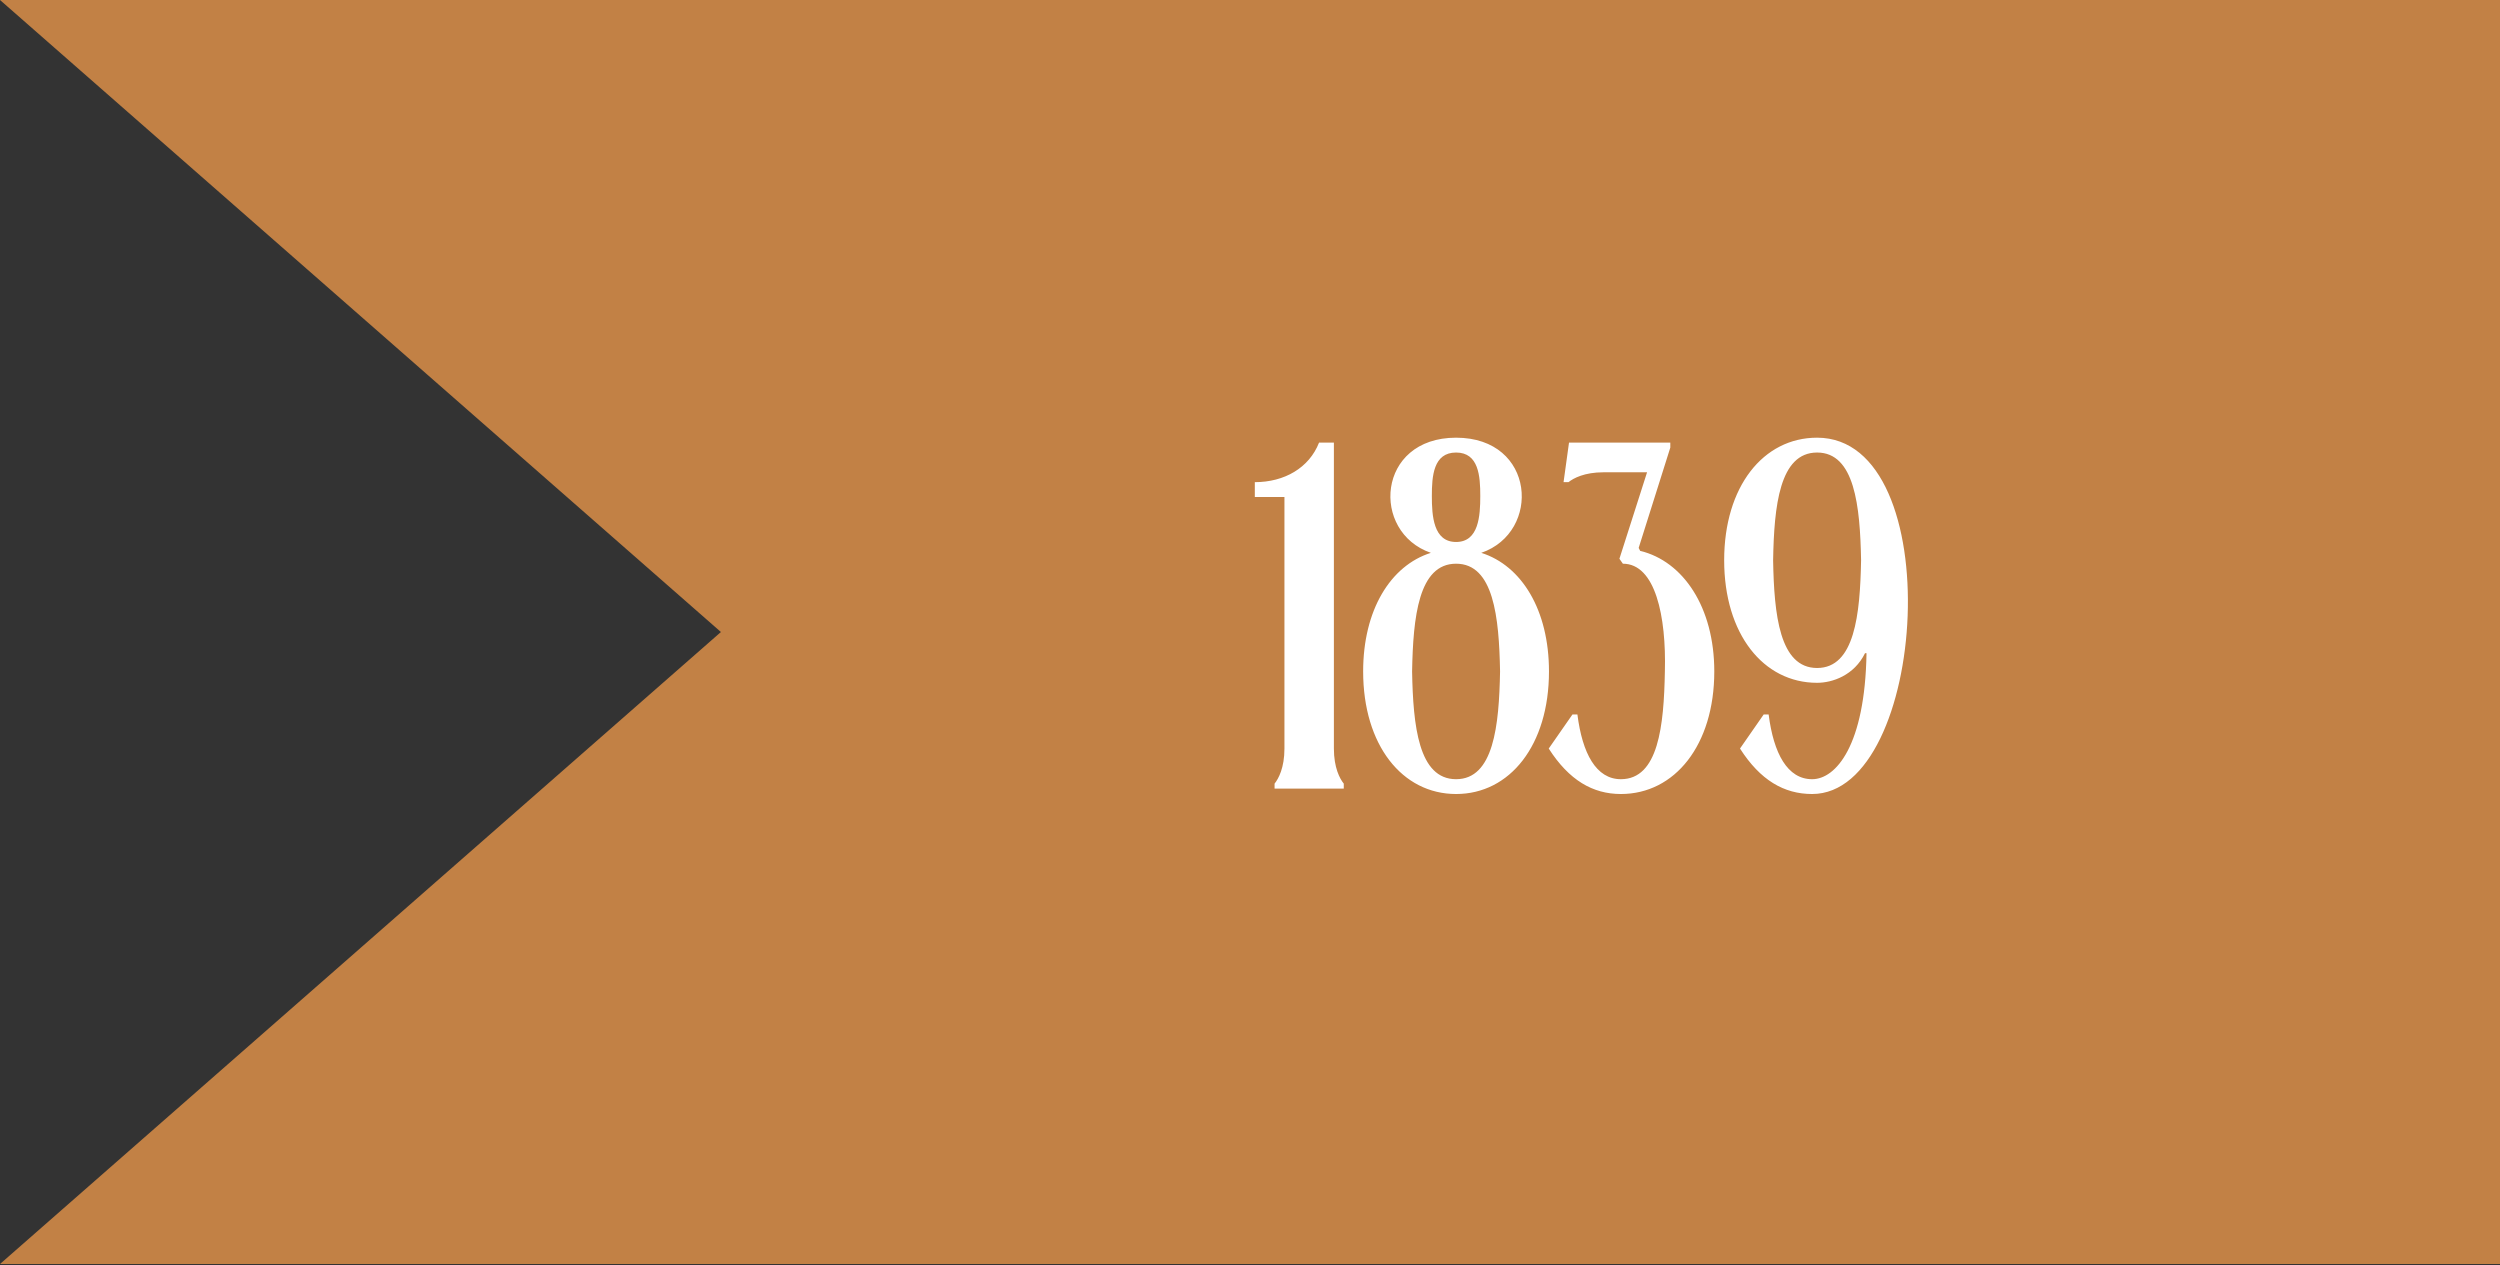 <?xml version="1.0" encoding="UTF-8"?> <svg xmlns="http://www.w3.org/2000/svg" width="81" height="41" viewBox="0 0 81 41" fill="none"><rect x="0" y="0" width="81" height="41" fill="#333333" stroke="none"/> <path d="M84.014 0L84.014 33.41L2.91601e-05 33.41L38.109 33.41L3.05176e-05 -3.89518e-06L84.014 0Z" fill="#C28145"></path> <path d="M84.014 40.954L84.014 7.545L3.1978e-05 7.545L38.109 7.545L3.05176e-05 40.954L84.014 40.954Z" fill="#C28145"></path> <path d="M40.656 15.622C41.616 15.622 42.417 15.158 42.737 14.341H43.218V24.253C43.218 24.877 43.41 25.23 43.538 25.39V25.55H41.296V25.39C41.424 25.23 41.616 24.877 41.616 24.253V16.103H40.656V15.622ZM47.177 25.726C45.431 25.726 44.166 24.141 44.166 21.755C44.166 19.77 45.047 18.328 46.36 17.912C44.407 17.24 44.599 14.181 47.177 14.181C49.755 14.181 49.947 17.24 47.993 17.912C49.306 18.328 50.187 19.77 50.187 21.755C50.187 24.141 48.922 25.726 47.177 25.726ZM47.177 14.662C46.44 14.662 46.392 15.43 46.392 16.071C46.392 16.711 46.44 17.56 47.177 17.56C47.913 17.56 47.961 16.711 47.961 16.071C47.961 15.43 47.913 14.662 47.177 14.662ZM47.177 18.264C45.96 18.264 45.784 19.994 45.752 21.755C45.784 23.516 45.96 25.246 47.177 25.246C48.394 25.246 48.57 23.516 48.602 21.755C48.57 19.994 48.394 18.264 47.177 18.264ZM52.469 18.104L53.365 15.302H51.956C51.332 15.302 50.98 15.494 50.819 15.622H50.659L50.836 14.341H54.118V14.502L53.093 17.752L53.141 17.848C54.534 18.184 55.543 19.673 55.543 21.755C55.543 24.141 54.262 25.726 52.517 25.726C51.604 25.726 50.836 25.278 50.179 24.253L50.948 23.148H51.108C51.268 24.413 51.716 25.246 52.517 25.246C53.734 25.246 53.91 23.516 53.942 21.755C53.99 19.978 53.638 18.264 52.581 18.264L52.469 18.104ZM57.144 23.148H57.304C57.465 24.413 57.913 25.246 58.713 25.246C59.482 25.246 60.427 24.157 60.475 21.163H60.427C60.075 21.883 59.37 22.123 58.874 22.123C57.128 22.123 55.863 20.538 55.863 18.152C55.863 15.767 57.128 14.181 58.874 14.181C63.165 14.181 62.46 25.726 58.713 25.726C57.801 25.726 57.032 25.278 56.376 24.253L57.144 23.148ZM58.874 21.643C60.09 21.643 60.267 19.914 60.299 18.152C60.267 16.391 60.09 14.662 58.874 14.662C57.657 14.662 57.48 16.391 57.449 18.152C57.48 19.914 57.657 21.643 58.874 21.643Z" fill="white"></path> </svg> 